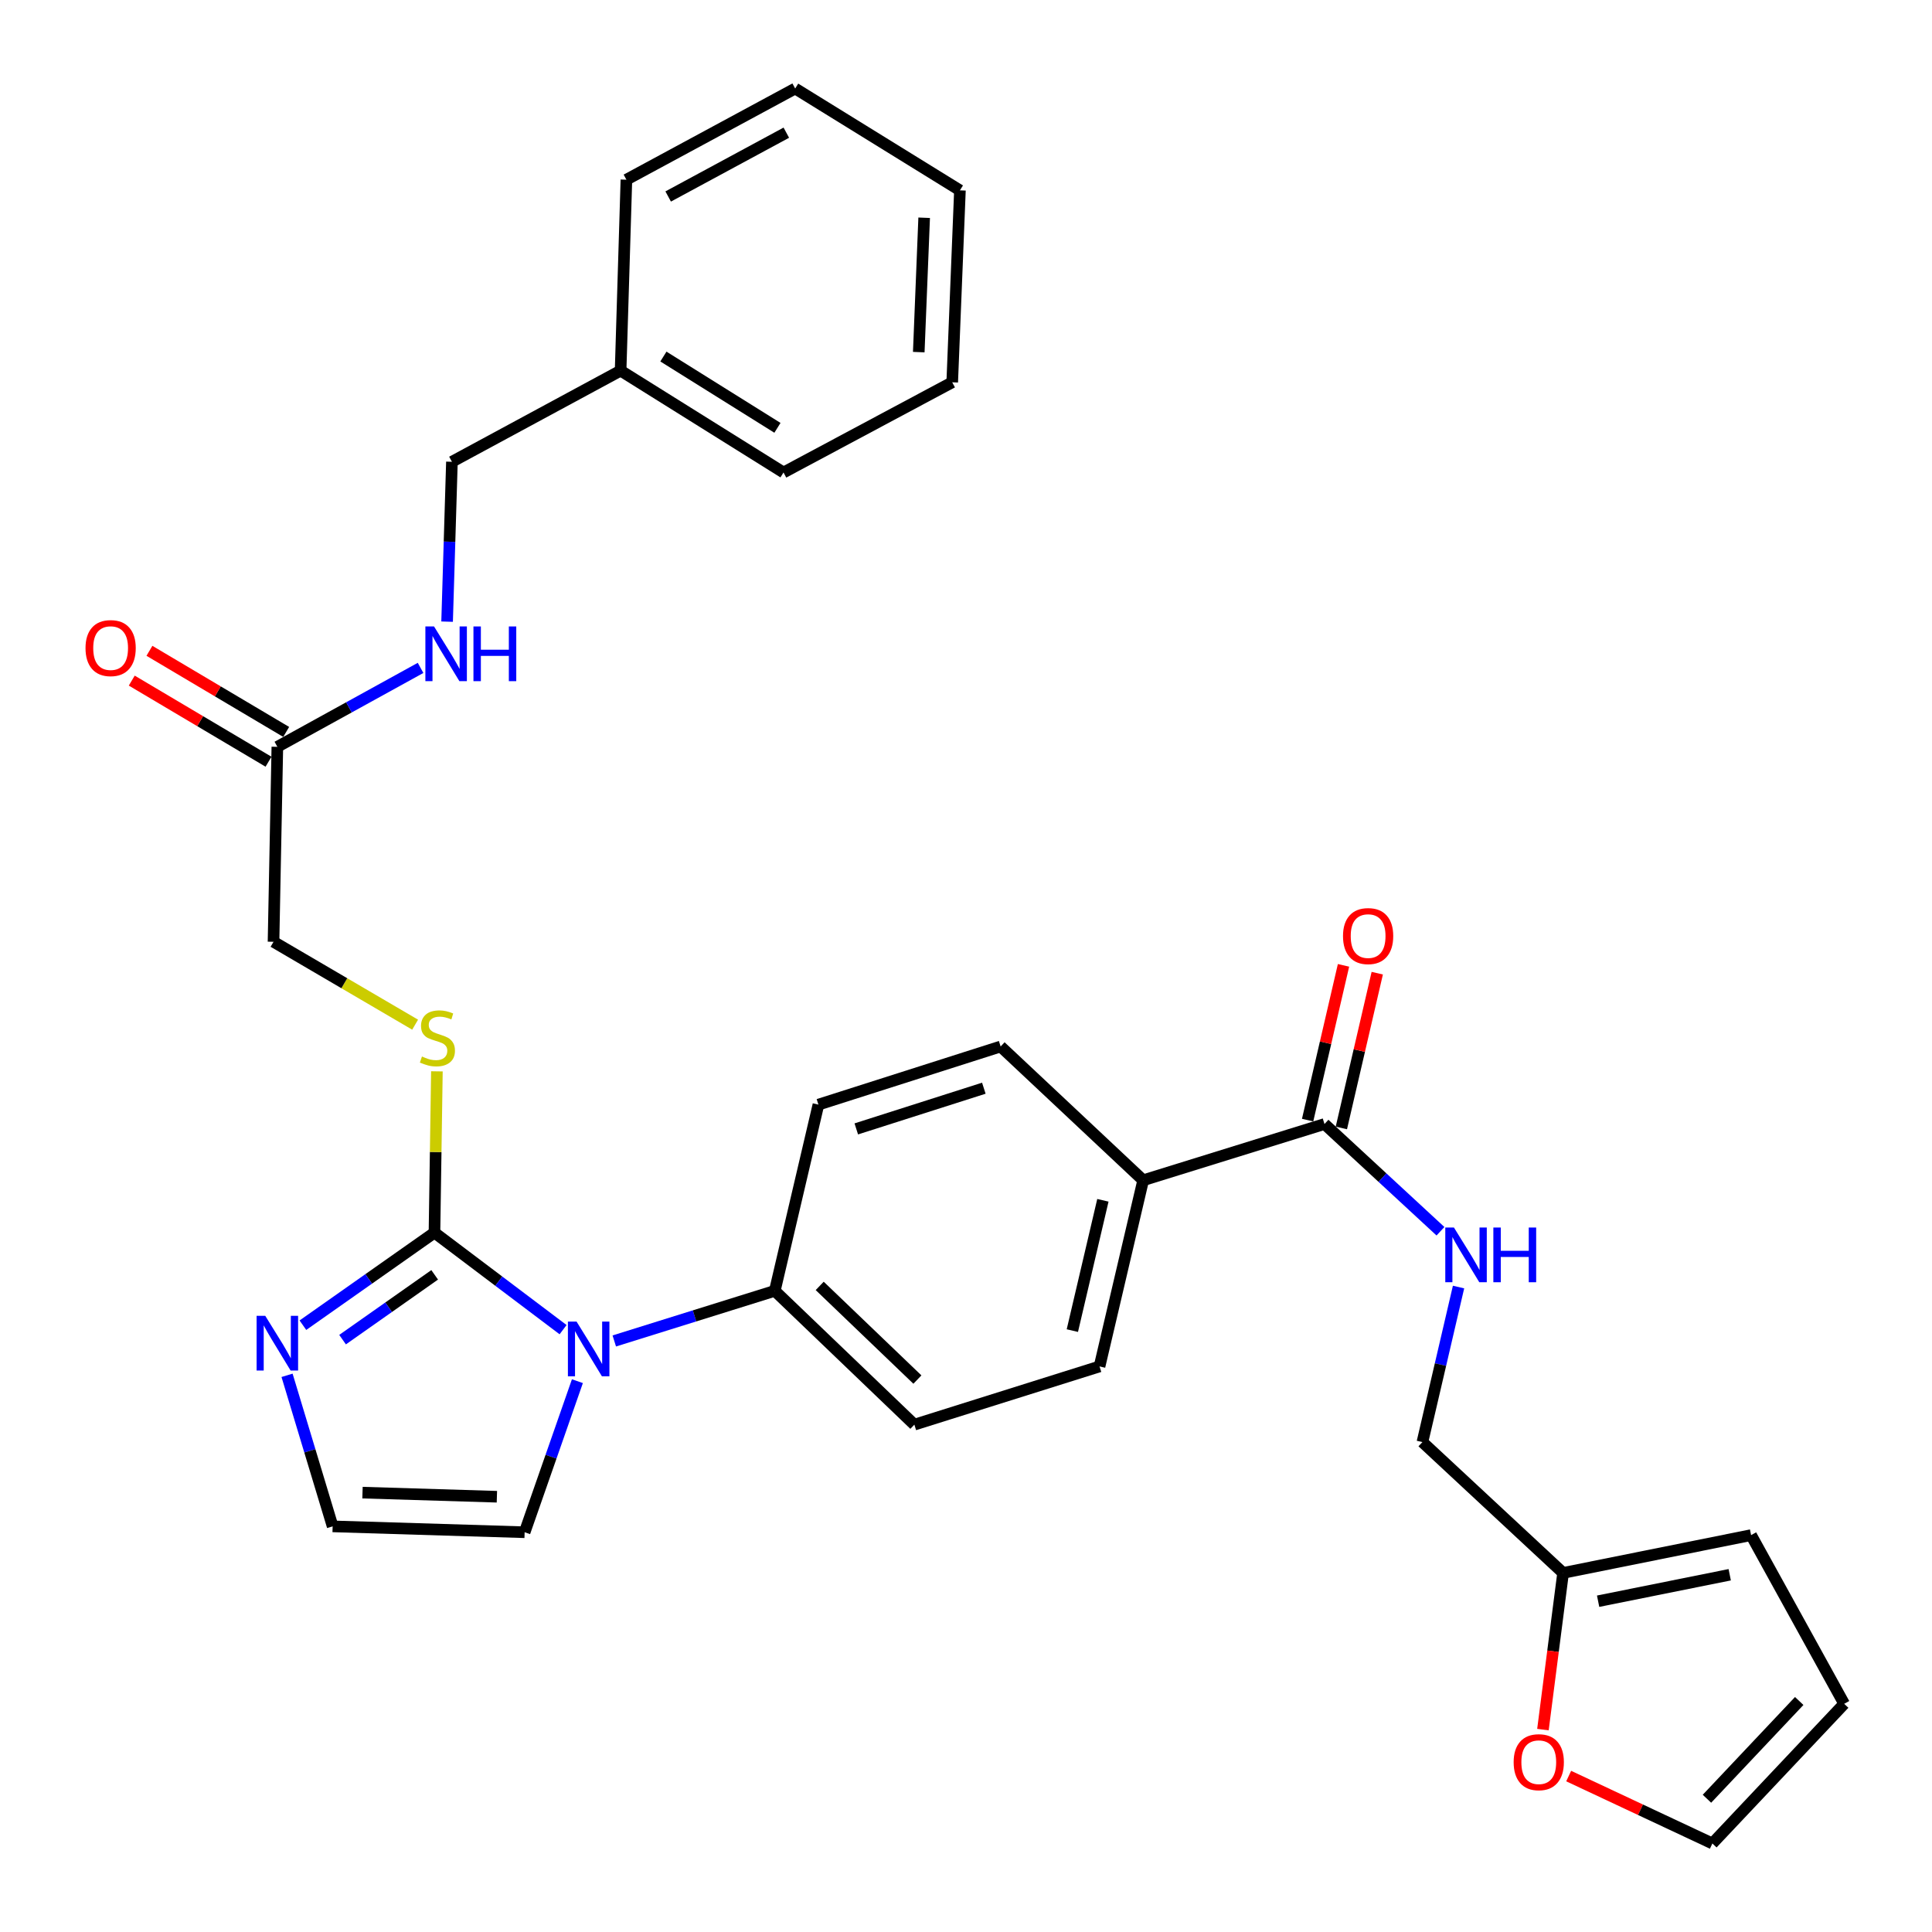 <?xml version='1.0' encoding='iso-8859-1'?>
<svg version='1.1' baseProfile='full'
              xmlns='http://www.w3.org/2000/svg'
                      xmlns:rdkit='http://www.rdkit.org/xml'
                      xmlns:xlink='http://www.w3.org/1999/xlink'
                  xml:space='preserve'
width='1000px' height='1000px' viewBox='0 0 1000 1000'>
<!-- END OF HEADER -->
<rect style='opacity:1.0;fill:#FFFFFF;stroke:none' width='1000' height='1000' x='0' y='0'> </rect>
<path class='bond-0' d='M 224.88,638.002 L 258.165,663.115' style='fill:none;fill-rule:evenodd;stroke:#000000;stroke-width:6px;stroke-linecap:butt;stroke-linejoin:miter;stroke-opacity:1' />
<path class='bond-0' d='M 258.165,663.115 L 291.449,688.228' style='fill:none;fill-rule:evenodd;stroke:#0000FF;stroke-width:6px;stroke-linecap:butt;stroke-linejoin:miter;stroke-opacity:1' />
<path class='bond-1' d='M 224.88,638.002 L 190.831,661.962' style='fill:none;fill-rule:evenodd;stroke:#000000;stroke-width:6px;stroke-linecap:butt;stroke-linejoin:miter;stroke-opacity:1' />
<path class='bond-1' d='M 190.831,661.962 L 156.783,685.922' style='fill:none;fill-rule:evenodd;stroke:#0000FF;stroke-width:6px;stroke-linecap:butt;stroke-linejoin:miter;stroke-opacity:1' />
<path class='bond-1' d='M 224.984,659.853 L 201.15,676.625' style='fill:none;fill-rule:evenodd;stroke:#000000;stroke-width:6px;stroke-linecap:butt;stroke-linejoin:miter;stroke-opacity:1' />
<path class='bond-1' d='M 201.15,676.625 L 177.316,693.397' style='fill:none;fill-rule:evenodd;stroke:#0000FF;stroke-width:6px;stroke-linecap:butt;stroke-linejoin:miter;stroke-opacity:1' />
<path class='bond-3' d='M 224.88,638.002 L 225.51,596.265' style='fill:none;fill-rule:evenodd;stroke:#000000;stroke-width:6px;stroke-linecap:butt;stroke-linejoin:miter;stroke-opacity:1' />
<path class='bond-3' d='M 225.51,596.265 L 226.141,554.527' style='fill:none;fill-rule:evenodd;stroke:#CCCC00;stroke-width:6px;stroke-linecap:butt;stroke-linejoin:miter;stroke-opacity:1' />
<path class='bond-4' d='M 317.952,694.076 L 359.493,681.105' style='fill:none;fill-rule:evenodd;stroke:#0000FF;stroke-width:6px;stroke-linecap:butt;stroke-linejoin:miter;stroke-opacity:1' />
<path class='bond-4' d='M 359.493,681.105 L 401.033,668.135' style='fill:none;fill-rule:evenodd;stroke:#000000;stroke-width:6px;stroke-linecap:butt;stroke-linejoin:miter;stroke-opacity:1' />
<path class='bond-7' d='M 298.865,714.89 L 285.206,753.989' style='fill:none;fill-rule:evenodd;stroke:#0000FF;stroke-width:6px;stroke-linecap:butt;stroke-linejoin:miter;stroke-opacity:1' />
<path class='bond-7' d='M 285.206,753.989 L 271.548,793.087' style='fill:none;fill-rule:evenodd;stroke:#000000;stroke-width:6px;stroke-linecap:butt;stroke-linejoin:miter;stroke-opacity:1' />
<path class='bond-6' d='M 148.578,711.865 L 160.377,750.957' style='fill:none;fill-rule:evenodd;stroke:#0000FF;stroke-width:6px;stroke-linecap:butt;stroke-linejoin:miter;stroke-opacity:1' />
<path class='bond-6' d='M 160.377,750.957 L 172.175,790.049' style='fill:none;fill-rule:evenodd;stroke:#000000;stroke-width:6px;stroke-linecap:butt;stroke-linejoin:miter;stroke-opacity:1' />
<path class='bond-2' d='M 685.554,581.791 L 591.7,610.908' style='fill:none;fill-rule:evenodd;stroke:#000000;stroke-width:6px;stroke-linecap:butt;stroke-linejoin:miter;stroke-opacity:1' />
<path class='bond-5' d='M 685.554,581.791 L 715.569,609.541' style='fill:none;fill-rule:evenodd;stroke:#000000;stroke-width:6px;stroke-linecap:butt;stroke-linejoin:miter;stroke-opacity:1' />
<path class='bond-5' d='M 715.569,609.541 L 745.584,637.291' style='fill:none;fill-rule:evenodd;stroke:#0000FF;stroke-width:6px;stroke-linecap:butt;stroke-linejoin:miter;stroke-opacity:1' />
<path class='bond-13' d='M 694.287,583.817 L 703.577,543.766' style='fill:none;fill-rule:evenodd;stroke:#000000;stroke-width:6px;stroke-linecap:butt;stroke-linejoin:miter;stroke-opacity:1' />
<path class='bond-13' d='M 703.577,543.766 L 712.866,503.715' style='fill:none;fill-rule:evenodd;stroke:#FF0000;stroke-width:6px;stroke-linecap:butt;stroke-linejoin:miter;stroke-opacity:1' />
<path class='bond-13' d='M 676.821,579.766 L 686.11,539.715' style='fill:none;fill-rule:evenodd;stroke:#000000;stroke-width:6px;stroke-linecap:butt;stroke-linejoin:miter;stroke-opacity:1' />
<path class='bond-13' d='M 686.11,539.715 L 695.4,499.664' style='fill:none;fill-rule:evenodd;stroke:#FF0000;stroke-width:6px;stroke-linecap:butt;stroke-linejoin:miter;stroke-opacity:1' />
<path class='bond-22' d='M 214.867,530.372 L 178.221,508.92' style='fill:none;fill-rule:evenodd;stroke:#CCCC00;stroke-width:6px;stroke-linecap:butt;stroke-linejoin:miter;stroke-opacity:1' />
<path class='bond-22' d='M 178.221,508.92 L 141.575,487.469' style='fill:none;fill-rule:evenodd;stroke:#000000;stroke-width:6px;stroke-linecap:butt;stroke-linejoin:miter;stroke-opacity:1' />
<path class='bond-18' d='M 401.033,668.135 L 473.272,737.395' style='fill:none;fill-rule:evenodd;stroke:#000000;stroke-width:6px;stroke-linecap:butt;stroke-linejoin:miter;stroke-opacity:1' />
<path class='bond-18' d='M 424.278,665.581 L 474.845,714.063' style='fill:none;fill-rule:evenodd;stroke:#000000;stroke-width:6px;stroke-linecap:butt;stroke-linejoin:miter;stroke-opacity:1' />
<path class='bond-19' d='M 401.033,668.135 L 423.615,571.75' style='fill:none;fill-rule:evenodd;stroke:#000000;stroke-width:6px;stroke-linecap:butt;stroke-linejoin:miter;stroke-opacity:1' />
<path class='bond-23' d='M 754.94,666.174 L 745.593,706.297' style='fill:none;fill-rule:evenodd;stroke:#0000FF;stroke-width:6px;stroke-linecap:butt;stroke-linejoin:miter;stroke-opacity:1' />
<path class='bond-23' d='M 745.593,706.297 L 736.246,746.419' style='fill:none;fill-rule:evenodd;stroke:#000000;stroke-width:6px;stroke-linecap:butt;stroke-linejoin:miter;stroke-opacity:1' />
<path class='bond-31' d='M 172.175,790.049 L 271.548,793.087' style='fill:none;fill-rule:evenodd;stroke:#000000;stroke-width:6px;stroke-linecap:butt;stroke-linejoin:miter;stroke-opacity:1' />
<path class='bond-31' d='M 187.629,772.583 L 257.19,774.71' style='fill:none;fill-rule:evenodd;stroke:#000000;stroke-width:6px;stroke-linecap:butt;stroke-linejoin:miter;stroke-opacity:1' />
<path class='bond-8' d='M 143.557,386.552 L 141.575,487.469' style='fill:none;fill-rule:evenodd;stroke:#000000;stroke-width:6px;stroke-linecap:butt;stroke-linejoin:miter;stroke-opacity:1' />
<path class='bond-12' d='M 143.557,386.552 L 180.62,366.127' style='fill:none;fill-rule:evenodd;stroke:#000000;stroke-width:6px;stroke-linecap:butt;stroke-linejoin:miter;stroke-opacity:1' />
<path class='bond-12' d='M 180.62,366.127 L 217.683,345.703' style='fill:none;fill-rule:evenodd;stroke:#0000FF;stroke-width:6px;stroke-linecap:butt;stroke-linejoin:miter;stroke-opacity:1' />
<path class='bond-17' d='M 148.13,378.841 L 112.737,357.85' style='fill:none;fill-rule:evenodd;stroke:#000000;stroke-width:6px;stroke-linecap:butt;stroke-linejoin:miter;stroke-opacity:1' />
<path class='bond-17' d='M 112.737,357.85 L 77.345,336.859' style='fill:none;fill-rule:evenodd;stroke:#FF0000;stroke-width:6px;stroke-linecap:butt;stroke-linejoin:miter;stroke-opacity:1' />
<path class='bond-17' d='M 138.984,394.263 L 103.591,373.272' style='fill:none;fill-rule:evenodd;stroke:#000000;stroke-width:6px;stroke-linecap:butt;stroke-linejoin:miter;stroke-opacity:1' />
<path class='bond-17' d='M 103.591,373.272 L 68.198,352.28' style='fill:none;fill-rule:evenodd;stroke:#FF0000;stroke-width:6px;stroke-linecap:butt;stroke-linejoin:miter;stroke-opacity:1' />
<path class='bond-9' d='M 809.053,814.145 L 736.246,746.419' style='fill:none;fill-rule:evenodd;stroke:#000000;stroke-width:6px;stroke-linecap:butt;stroke-linejoin:miter;stroke-opacity:1' />
<path class='bond-11' d='M 809.053,814.145 L 803.837,854.691' style='fill:none;fill-rule:evenodd;stroke:#000000;stroke-width:6px;stroke-linecap:butt;stroke-linejoin:miter;stroke-opacity:1' />
<path class='bond-11' d='M 803.837,854.691 L 798.621,895.237' style='fill:none;fill-rule:evenodd;stroke:#FF0000;stroke-width:6px;stroke-linecap:butt;stroke-linejoin:miter;stroke-opacity:1' />
<path class='bond-14' d='M 809.053,814.145 L 906.363,794.572' style='fill:none;fill-rule:evenodd;stroke:#000000;stroke-width:6px;stroke-linecap:butt;stroke-linejoin:miter;stroke-opacity:1' />
<path class='bond-14' d='M 827.185,828.787 L 895.302,815.086' style='fill:none;fill-rule:evenodd;stroke:#000000;stroke-width:6px;stroke-linecap:butt;stroke-linejoin:miter;stroke-opacity:1' />
<path class='bond-10' d='M 591.7,610.908 L 517.927,541.658' style='fill:none;fill-rule:evenodd;stroke:#000000;stroke-width:6px;stroke-linecap:butt;stroke-linejoin:miter;stroke-opacity:1' />
<path class='bond-32' d='M 591.7,610.908 L 569.118,707.262' style='fill:none;fill-rule:evenodd;stroke:#000000;stroke-width:6px;stroke-linecap:butt;stroke-linejoin:miter;stroke-opacity:1' />
<path class='bond-32' d='M 570.856,621.27 L 555.048,688.718' style='fill:none;fill-rule:evenodd;stroke:#000000;stroke-width:6px;stroke-linecap:butt;stroke-linejoin:miter;stroke-opacity:1' />
<path class='bond-15' d='M 811.943,919.287 L 849.132,936.733' style='fill:none;fill-rule:evenodd;stroke:#FF0000;stroke-width:6px;stroke-linecap:butt;stroke-linejoin:miter;stroke-opacity:1' />
<path class='bond-15' d='M 849.132,936.733 L 886.321,954.18' style='fill:none;fill-rule:evenodd;stroke:#000000;stroke-width:6px;stroke-linecap:butt;stroke-linejoin:miter;stroke-opacity:1' />
<path class='bond-24' d='M 231.418,321.764 L 232.667,280.391' style='fill:none;fill-rule:evenodd;stroke:#0000FF;stroke-width:6px;stroke-linecap:butt;stroke-linejoin:miter;stroke-opacity:1' />
<path class='bond-24' d='M 232.667,280.391 L 233.915,239.017' style='fill:none;fill-rule:evenodd;stroke:#000000;stroke-width:6px;stroke-linecap:butt;stroke-linejoin:miter;stroke-opacity:1' />
<path class='bond-16' d='M 906.363,794.572 L 954.545,881.891' style='fill:none;fill-rule:evenodd;stroke:#000000;stroke-width:6px;stroke-linecap:butt;stroke-linejoin:miter;stroke-opacity:1' />
<path class='bond-34' d='M 886.321,954.18 L 954.545,881.891' style='fill:none;fill-rule:evenodd;stroke:#000000;stroke-width:6px;stroke-linecap:butt;stroke-linejoin:miter;stroke-opacity:1' />
<path class='bond-34' d='M 883.515,931.03 L 931.272,880.428' style='fill:none;fill-rule:evenodd;stroke:#000000;stroke-width:6px;stroke-linecap:butt;stroke-linejoin:miter;stroke-opacity:1' />
<path class='bond-21' d='M 473.272,737.395 L 569.118,707.262' style='fill:none;fill-rule:evenodd;stroke:#000000;stroke-width:6px;stroke-linecap:butt;stroke-linejoin:miter;stroke-opacity:1' />
<path class='bond-20' d='M 423.615,571.75 L 517.927,541.658' style='fill:none;fill-rule:evenodd;stroke:#000000;stroke-width:6px;stroke-linecap:butt;stroke-linejoin:miter;stroke-opacity:1' />
<path class='bond-20' d='M 443.212,584.318 L 509.231,563.253' style='fill:none;fill-rule:evenodd;stroke:#000000;stroke-width:6px;stroke-linecap:butt;stroke-linejoin:miter;stroke-opacity:1' />
<path class='bond-25' d='M 233.915,239.017 L 321.224,191.841' style='fill:none;fill-rule:evenodd;stroke:#000000;stroke-width:6px;stroke-linecap:butt;stroke-linejoin:miter;stroke-opacity:1' />
<path class='bond-26' d='M 321.224,191.841 L 405.546,244.556' style='fill:none;fill-rule:evenodd;stroke:#000000;stroke-width:6px;stroke-linecap:butt;stroke-linejoin:miter;stroke-opacity:1' />
<path class='bond-26' d='M 343.377,184.545 L 402.402,221.445' style='fill:none;fill-rule:evenodd;stroke:#000000;stroke-width:6px;stroke-linecap:butt;stroke-linejoin:miter;stroke-opacity:1' />
<path class='bond-27' d='M 321.224,191.841 L 324.223,93.007' style='fill:none;fill-rule:evenodd;stroke:#000000;stroke-width:6px;stroke-linecap:butt;stroke-linejoin:miter;stroke-opacity:1' />
<path class='bond-29' d='M 405.546,244.556 L 492.865,197.878' style='fill:none;fill-rule:evenodd;stroke:#000000;stroke-width:6px;stroke-linecap:butt;stroke-linejoin:miter;stroke-opacity:1' />
<path class='bond-28' d='M 324.223,93.007 L 411.582,45.821' style='fill:none;fill-rule:evenodd;stroke:#000000;stroke-width:6px;stroke-linecap:butt;stroke-linejoin:miter;stroke-opacity:1' />
<path class='bond-28' d='M 345.848,101.705 L 406.999,68.674' style='fill:none;fill-rule:evenodd;stroke:#000000;stroke-width:6px;stroke-linecap:butt;stroke-linejoin:miter;stroke-opacity:1' />
<path class='bond-30' d='M 411.582,45.821 L 496.86,98.525' style='fill:none;fill-rule:evenodd;stroke:#000000;stroke-width:6px;stroke-linecap:butt;stroke-linejoin:miter;stroke-opacity:1' />
<path class='bond-33' d='M 492.865,197.878 L 496.86,98.525' style='fill:none;fill-rule:evenodd;stroke:#000000;stroke-width:6px;stroke-linecap:butt;stroke-linejoin:miter;stroke-opacity:1' />
<path class='bond-33' d='M 475.549,182.255 L 478.345,112.708' style='fill:none;fill-rule:evenodd;stroke:#000000;stroke-width:6px;stroke-linecap:butt;stroke-linejoin:miter;stroke-opacity:1' />
<path  class='atom-1' d='M 298.429 684.057
L 307.709 699.057
Q 308.629 700.537, 310.109 703.217
Q 311.589 705.897, 311.669 706.057
L 311.669 684.057
L 315.429 684.057
L 315.429 712.377
L 311.549 712.377
L 301.589 695.977
Q 300.429 694.057, 299.189 691.857
Q 297.989 689.657, 297.629 688.977
L 297.629 712.377
L 293.949 712.377
L 293.949 684.057
L 298.429 684.057
' fill='#0000FF'/>
<path  class='atom-2' d='M 137.297 681.069
L 146.577 696.069
Q 147.497 697.549, 148.977 700.229
Q 150.457 702.909, 150.537 703.069
L 150.537 681.069
L 154.297 681.069
L 154.297 709.389
L 150.417 709.389
L 140.457 692.989
Q 139.297 691.069, 138.057 688.869
Q 136.857 686.669, 136.497 685.989
L 136.497 709.389
L 132.817 709.389
L 132.817 681.069
L 137.297 681.069
' fill='#0000FF'/>
<path  class='atom-4' d='M 218.404 546.845
Q 218.724 546.965, 220.044 547.525
Q 221.364 548.085, 222.804 548.445
Q 224.284 548.765, 225.724 548.765
Q 228.404 548.765, 229.964 547.485
Q 231.524 546.165, 231.524 543.885
Q 231.524 542.325, 230.724 541.365
Q 229.964 540.405, 228.764 539.885
Q 227.564 539.365, 225.564 538.765
Q 223.044 538.005, 221.524 537.285
Q 220.044 536.565, 218.964 535.045
Q 217.924 533.525, 217.924 530.965
Q 217.924 527.405, 220.324 525.205
Q 222.764 523.005, 227.564 523.005
Q 230.844 523.005, 234.564 524.565
L 233.644 527.645
Q 230.244 526.245, 227.684 526.245
Q 224.924 526.245, 223.404 527.405
Q 221.884 528.525, 221.924 530.485
Q 221.924 532.005, 222.684 532.925
Q 223.484 533.845, 224.604 534.365
Q 225.764 534.885, 227.684 535.485
Q 230.244 536.285, 231.764 537.085
Q 233.284 537.885, 234.364 539.525
Q 235.484 541.125, 235.484 543.885
Q 235.484 547.805, 232.844 549.925
Q 230.244 552.005, 225.884 552.005
Q 223.364 552.005, 221.444 551.445
Q 219.564 550.925, 217.324 550.005
L 218.404 546.845
' fill='#CCCC00'/>
<path  class='atom-6' d='M 752.558 635.367
L 761.838 650.367
Q 762.758 651.847, 764.238 654.527
Q 765.718 657.207, 765.798 657.367
L 765.798 635.367
L 769.558 635.367
L 769.558 663.687
L 765.678 663.687
L 755.718 647.287
Q 754.558 645.367, 753.318 643.167
Q 752.118 640.967, 751.758 640.287
L 751.758 663.687
L 748.078 663.687
L 748.078 635.367
L 752.558 635.367
' fill='#0000FF'/>
<path  class='atom-6' d='M 772.958 635.367
L 776.798 635.367
L 776.798 647.407
L 791.278 647.407
L 791.278 635.367
L 795.118 635.367
L 795.118 663.687
L 791.278 663.687
L 791.278 650.607
L 776.798 650.607
L 776.798 663.687
L 772.958 663.687
L 772.958 635.367
' fill='#0000FF'/>
<path  class='atom-12' d='M 783.462 912.104
Q 783.462 905.304, 786.822 901.504
Q 790.182 897.704, 796.462 897.704
Q 802.742 897.704, 806.102 901.504
Q 809.462 905.304, 809.462 912.104
Q 809.462 918.984, 806.062 922.904
Q 802.662 926.784, 796.462 926.784
Q 790.222 926.784, 786.822 922.904
Q 783.462 919.024, 783.462 912.104
M 796.462 923.584
Q 800.782 923.584, 803.102 920.704
Q 805.462 917.784, 805.462 912.104
Q 805.462 906.544, 803.102 903.744
Q 800.782 900.904, 796.462 900.904
Q 792.142 900.904, 789.782 903.704
Q 787.462 906.504, 787.462 912.104
Q 787.462 917.824, 789.782 920.704
Q 792.142 923.584, 796.462 923.584
' fill='#FF0000'/>
<path  class='atom-13' d='M 224.656 324.25
L 233.936 339.25
Q 234.856 340.73, 236.336 343.41
Q 237.816 346.09, 237.896 346.25
L 237.896 324.25
L 241.656 324.25
L 241.656 352.57
L 237.776 352.57
L 227.816 336.17
Q 226.656 334.25, 225.416 332.05
Q 224.216 329.85, 223.856 329.17
L 223.856 352.57
L 220.176 352.57
L 220.176 324.25
L 224.656 324.25
' fill='#0000FF'/>
<path  class='atom-13' d='M 245.056 324.25
L 248.896 324.25
L 248.896 336.29
L 263.376 336.29
L 263.376 324.25
L 267.216 324.25
L 267.216 352.57
L 263.376 352.57
L 263.376 339.49
L 248.896 339.49
L 248.896 352.57
L 245.056 352.57
L 245.056 324.25
' fill='#0000FF'/>
<path  class='atom-14' d='M 695.136 484.511
Q 695.136 477.711, 698.496 473.911
Q 701.856 470.111, 708.136 470.111
Q 714.416 470.111, 717.776 473.911
Q 721.136 477.711, 721.136 484.511
Q 721.136 491.391, 717.736 495.311
Q 714.336 499.191, 708.136 499.191
Q 701.896 499.191, 698.496 495.311
Q 695.136 491.431, 695.136 484.511
M 708.136 495.991
Q 712.456 495.991, 714.776 493.111
Q 717.136 490.191, 717.136 484.511
Q 717.136 478.951, 714.776 476.151
Q 712.456 473.311, 708.136 473.311
Q 703.816 473.311, 701.456 476.111
Q 699.136 478.911, 699.136 484.511
Q 699.136 490.231, 701.456 493.111
Q 703.816 495.991, 708.136 495.991
' fill='#FF0000'/>
<path  class='atom-18' d='M 44.263 335.452
Q 44.263 328.652, 47.623 324.852
Q 50.983 321.052, 57.263 321.052
Q 63.543 321.052, 66.903 324.852
Q 70.263 328.652, 70.263 335.452
Q 70.263 342.332, 66.863 346.252
Q 63.463 350.132, 57.263 350.132
Q 51.023 350.132, 47.623 346.252
Q 44.263 342.372, 44.263 335.452
M 57.263 346.932
Q 61.583 346.932, 63.903 344.052
Q 66.263 341.132, 66.263 335.452
Q 66.263 329.892, 63.903 327.092
Q 61.583 324.252, 57.263 324.252
Q 52.943 324.252, 50.583 327.052
Q 48.263 329.852, 48.263 335.452
Q 48.263 341.172, 50.583 344.052
Q 52.943 346.932, 57.263 346.932
' fill='#FF0000'/>
</svg>
